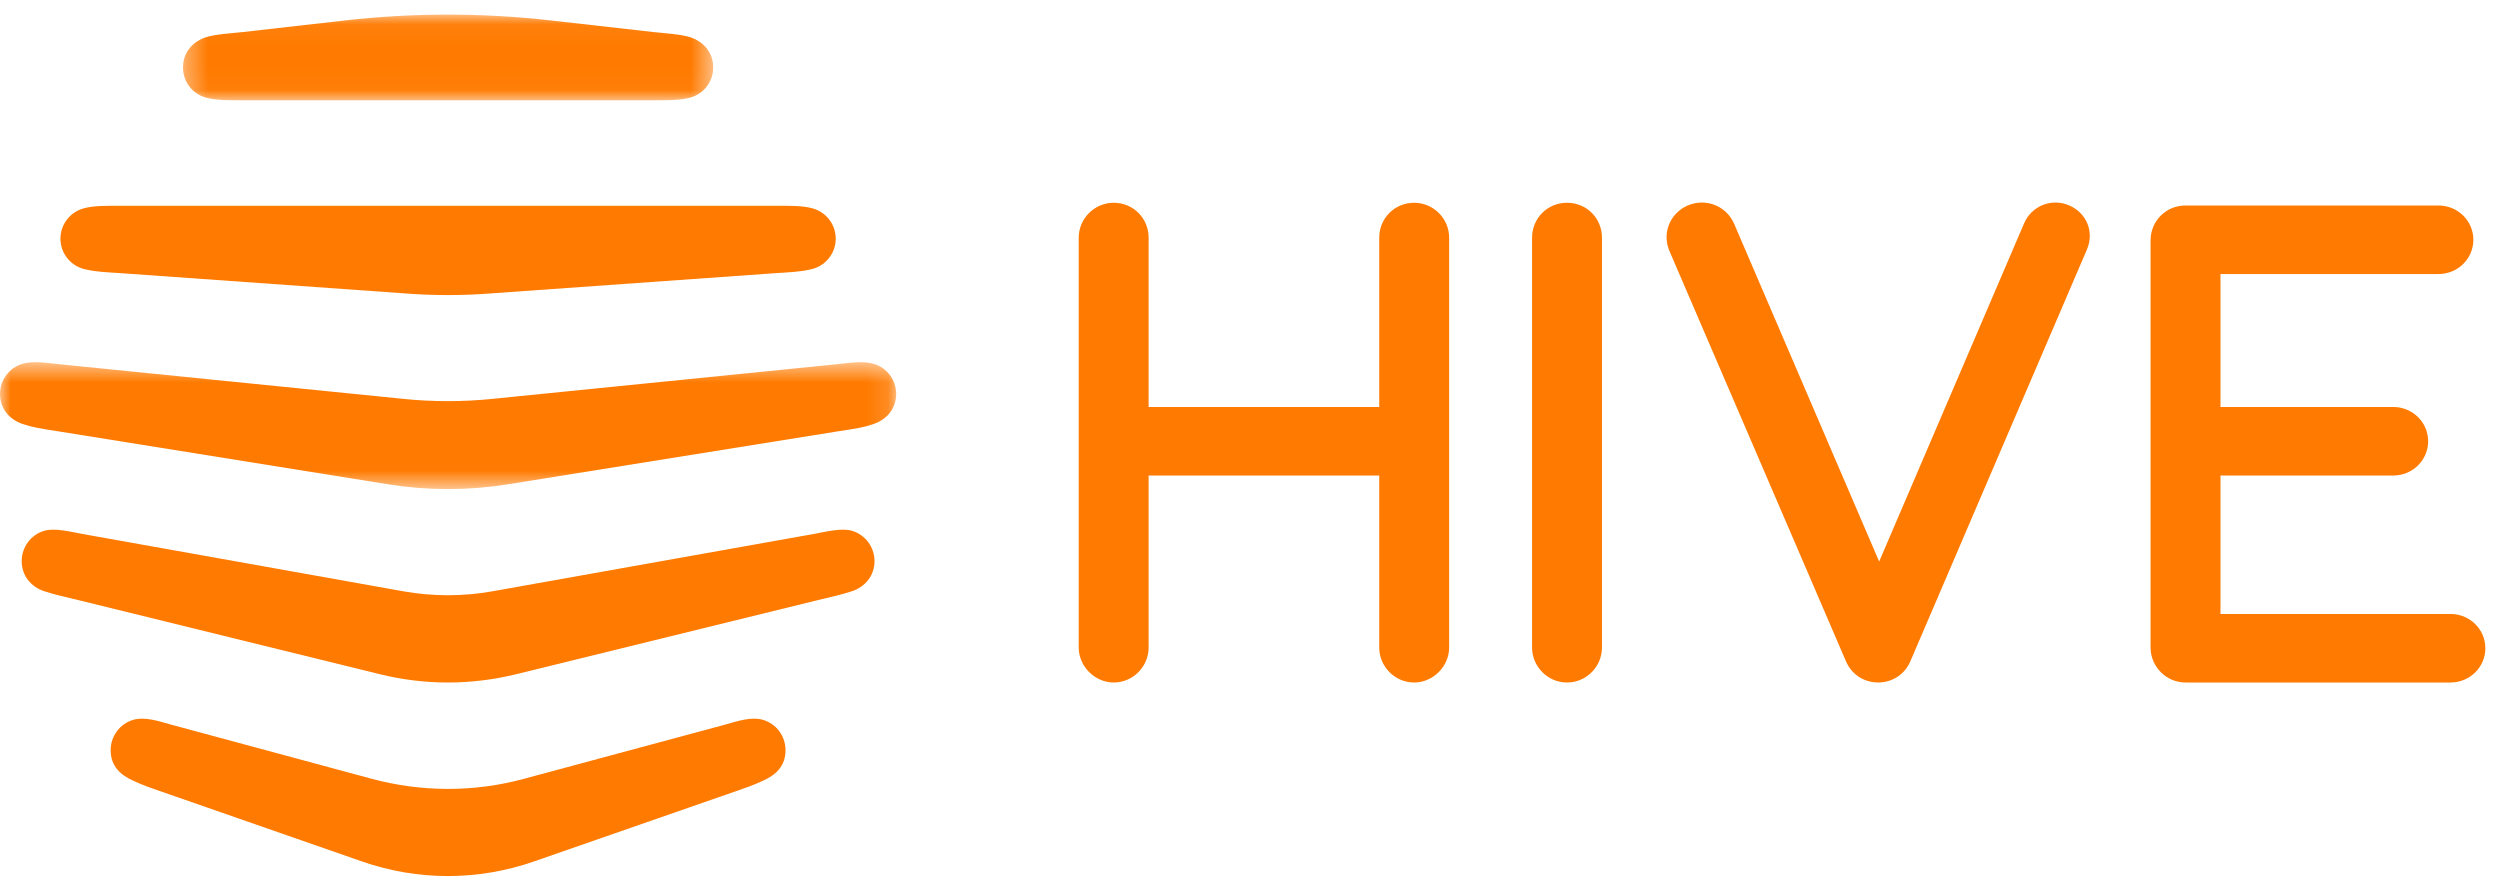 <?xml version="1.0" encoding="UTF-8"?>
<svg width="114px" height="40px" viewBox="0 0 114 40" version="1.1" xmlns="http://www.w3.org/2000/svg" xmlns:xlink="http://www.w3.org/1999/xlink">
    <!-- Generator: Sketch 51.1 (57501) - http://www.bohemiancoding.com/sketch -->
    <title>Artboard</title>
    <desc>Created with Sketch.</desc>
    <defs>
        <polygon id="path-1" points="0 0.568 40.866 0.568 40.866 6.354 0 6.354"></polygon>
        <polygon id="path-3" points="0.344 0.052 24.522 0.052 24.522 3.959 0.344 3.959"></polygon>
    </defs>
    <g id="Artboard" stroke="none" stroke-width="1" fill="none" fill-rule="evenodd">
        <g id="Group-21">
            <path d="M111.738,31.122 C112.629,31.122 113.332,30.418 113.332,29.559 C113.332,28.7 112.629,27.997 111.738,27.997 L101.254,27.997 L101.254,21.684 L109.129,21.684 C110.02,21.684 110.723,20.98 110.723,20.121 C110.723,19.262 110.02,18.558 109.129,18.558 L101.254,18.558 L101.254,12.496 L111.192,12.496 C112.082,12.496 112.785,11.793 112.785,10.934 C112.785,10.074 112.082,9.371 111.192,9.371 L99.66,9.371 C98.769,9.371 98.066,10.074 98.066,10.965 L98.066,29.528 C98.066,30.387 98.769,31.122 99.66,31.122 L111.738,31.122 Z" id="Fill-1" fill="#FF7A00"></path>
            <path d="M64.487,31.122 C65.346,31.122 66.081,30.387 66.081,29.528 L66.081,10.84 C66.081,9.949 65.346,9.246 64.487,9.246 C63.596,9.246 62.893,9.949 62.893,10.84 L62.893,18.558 L52.377,18.558 L52.377,10.84 C52.377,9.949 51.674,9.246 50.783,9.246 C49.924,9.246 49.19,9.949 49.19,10.84 L49.19,29.528 C49.19,30.387 49.924,31.122 50.783,31.122 C51.674,31.122 52.377,30.387 52.377,29.528 L52.377,21.684 L62.893,21.684 L62.893,29.528 C62.893,30.387 63.596,31.122 64.487,31.122" id="Fill-3" fill="#FF7A00"></path>
            <path d="M95.16,11.387 C95.519,10.559 95.128,9.699 94.363,9.371 C93.55,9.011 92.628,9.402 92.3,10.183 L85.69,25.606 L79.081,10.215 C78.738,9.402 77.8,9.011 76.956,9.371 C76.174,9.715 75.768,10.605 76.128,11.449 L84.175,30.153 C84.472,30.841 85.097,31.122 85.644,31.122 C86.19,31.122 86.816,30.841 87.113,30.153 L95.16,11.387 Z" id="Fill-5" fill="#FF7A00"></path>
            <path d="M71.456,31.122 C72.347,31.122 73.05,30.387 73.05,29.528 L73.05,10.84 C73.05,9.949 72.347,9.246 71.456,9.246 C70.565,9.246 69.862,9.949 69.862,10.84 L69.862,29.528 C69.862,30.387 70.565,31.122 71.456,31.122" id="Fill-7" fill="#FF7A00"></path>
            <g id="Group-11" transform="translate(0, 15.948)">
                <mask id="mask-2" fill="white">
                    <use xlink:href="#path-1"></use>
                </mask>
                <g id="Clip-10"></g>
                <path d="M38.151,3.73 C39.025,3.595 39.358,3.553 39.836,3.386 C40.439,3.179 40.866,2.689 40.866,2.013 C40.866,1.368 40.439,0.817 39.836,0.64 C39.358,0.494 38.661,0.609 38.151,0.661 L22.431,2.243 C21.109,2.377 19.736,2.377 18.415,2.243 L2.715,0.661 C2.206,0.609 1.498,0.494 1.03,0.64 C0.427,0.817 -6.66666667e-05,1.368 -6.66666667e-05,2.013 C-6.66666667e-05,2.689 0.427,3.179 1.03,3.386 C1.498,3.543 1.841,3.595 2.715,3.73 L17.739,6.143 C19.507,6.425 21.349,6.425 23.117,6.143 L38.151,3.73 Z" id="Fill-9" fill="#FF7A00" mask="url(#mask-2)"></path>
            </g>
            <path d="M35.394,12.454 C35.904,12.423 36.6,12.391 37.079,12.256 C37.682,12.079 38.109,11.527 38.109,10.883 C38.109,10.238 37.682,9.687 37.079,9.509 C36.6,9.364 35.904,9.385 35.394,9.385 L5.472,9.385 C4.962,9.385 4.266,9.364 3.787,9.509 C3.184,9.687 2.757,10.238 2.757,10.883 C2.757,11.527 3.184,12.079 3.787,12.256 C4.266,12.391 4.962,12.423 5.472,12.454 L18.768,13.401 C19.861,13.473 20.994,13.473 22.076,13.401 L35.394,12.454 Z" id="Fill-12" fill="#FF7A00"></path>
            <g id="Group-16" transform="translate(8, 0.615)">
                <mask id="mask-4" fill="white">
                    <use xlink:href="#path-3"></use>
                </mask>
                <g id="Clip-15"></g>
                <path d="M17.115,0.317 C13.983,-0.037 10.862,-0.037 7.73,0.317 L3.059,0.848 C2.559,0.9 1.842,0.941 1.374,1.087 C0.895,1.243 0.344,1.691 0.344,2.461 C0.344,3.126 0.781,3.657 1.374,3.833 C1.852,3.969 2.559,3.959 3.059,3.959 L21.807,3.959 C22.306,3.959 23.013,3.969 23.492,3.833 C24.085,3.657 24.522,3.126 24.522,2.461 C24.522,1.691 23.971,1.243 23.492,1.087 C23.024,0.941 22.306,0.9 21.807,0.848 L17.115,0.317 Z" id="Fill-14" fill="#FF7A00" mask="url(#mask-4)"></path>
            </g>
            <path d="M17.333,30.747 C19.372,31.247 21.473,31.247 23.523,30.747 L37.163,27.397 C38.026,27.189 38.369,27.117 38.848,26.96 C39.451,26.762 39.878,26.253 39.878,25.587 C39.878,24.942 39.451,24.38 38.848,24.203 C38.369,24.067 37.662,24.245 37.163,24.339 L22.41,26.971 C21.109,27.199 19.736,27.199 18.435,26.971 L3.704,24.339 C3.205,24.245 2.497,24.067 2.019,24.203 C1.415,24.38 0.989,24.942 0.989,25.587 C0.989,26.253 1.415,26.762 2.019,26.96 C2.497,27.117 2.841,27.189 3.704,27.397 L17.333,30.747 Z" id="Fill-17" fill="#FF7A00"></path>
            <path d="M33.105,36.236 C34.041,35.914 34.364,35.8 34.79,35.602 C35.373,35.342 35.82,34.936 35.82,34.208 C35.82,33.562 35.394,33 34.79,32.824 C34.249,32.668 33.594,32.896 33.105,33.032 L23.877,35.518 C21.609,36.132 19.226,36.122 16.969,35.518 L7.761,33.032 C7.272,32.896 6.617,32.668 6.076,32.824 C5.473,33 5.046,33.562 5.046,34.208 C5.046,34.936 5.493,35.342 6.076,35.602 C6.503,35.8 6.825,35.914 7.761,36.236 L16.511,39.284 C19.049,40.169 21.796,40.169 24.345,39.284 L33.105,36.236 Z" id="Fill-19" fill="#FF7A00"></path>
        </g>
    </g>
</svg>